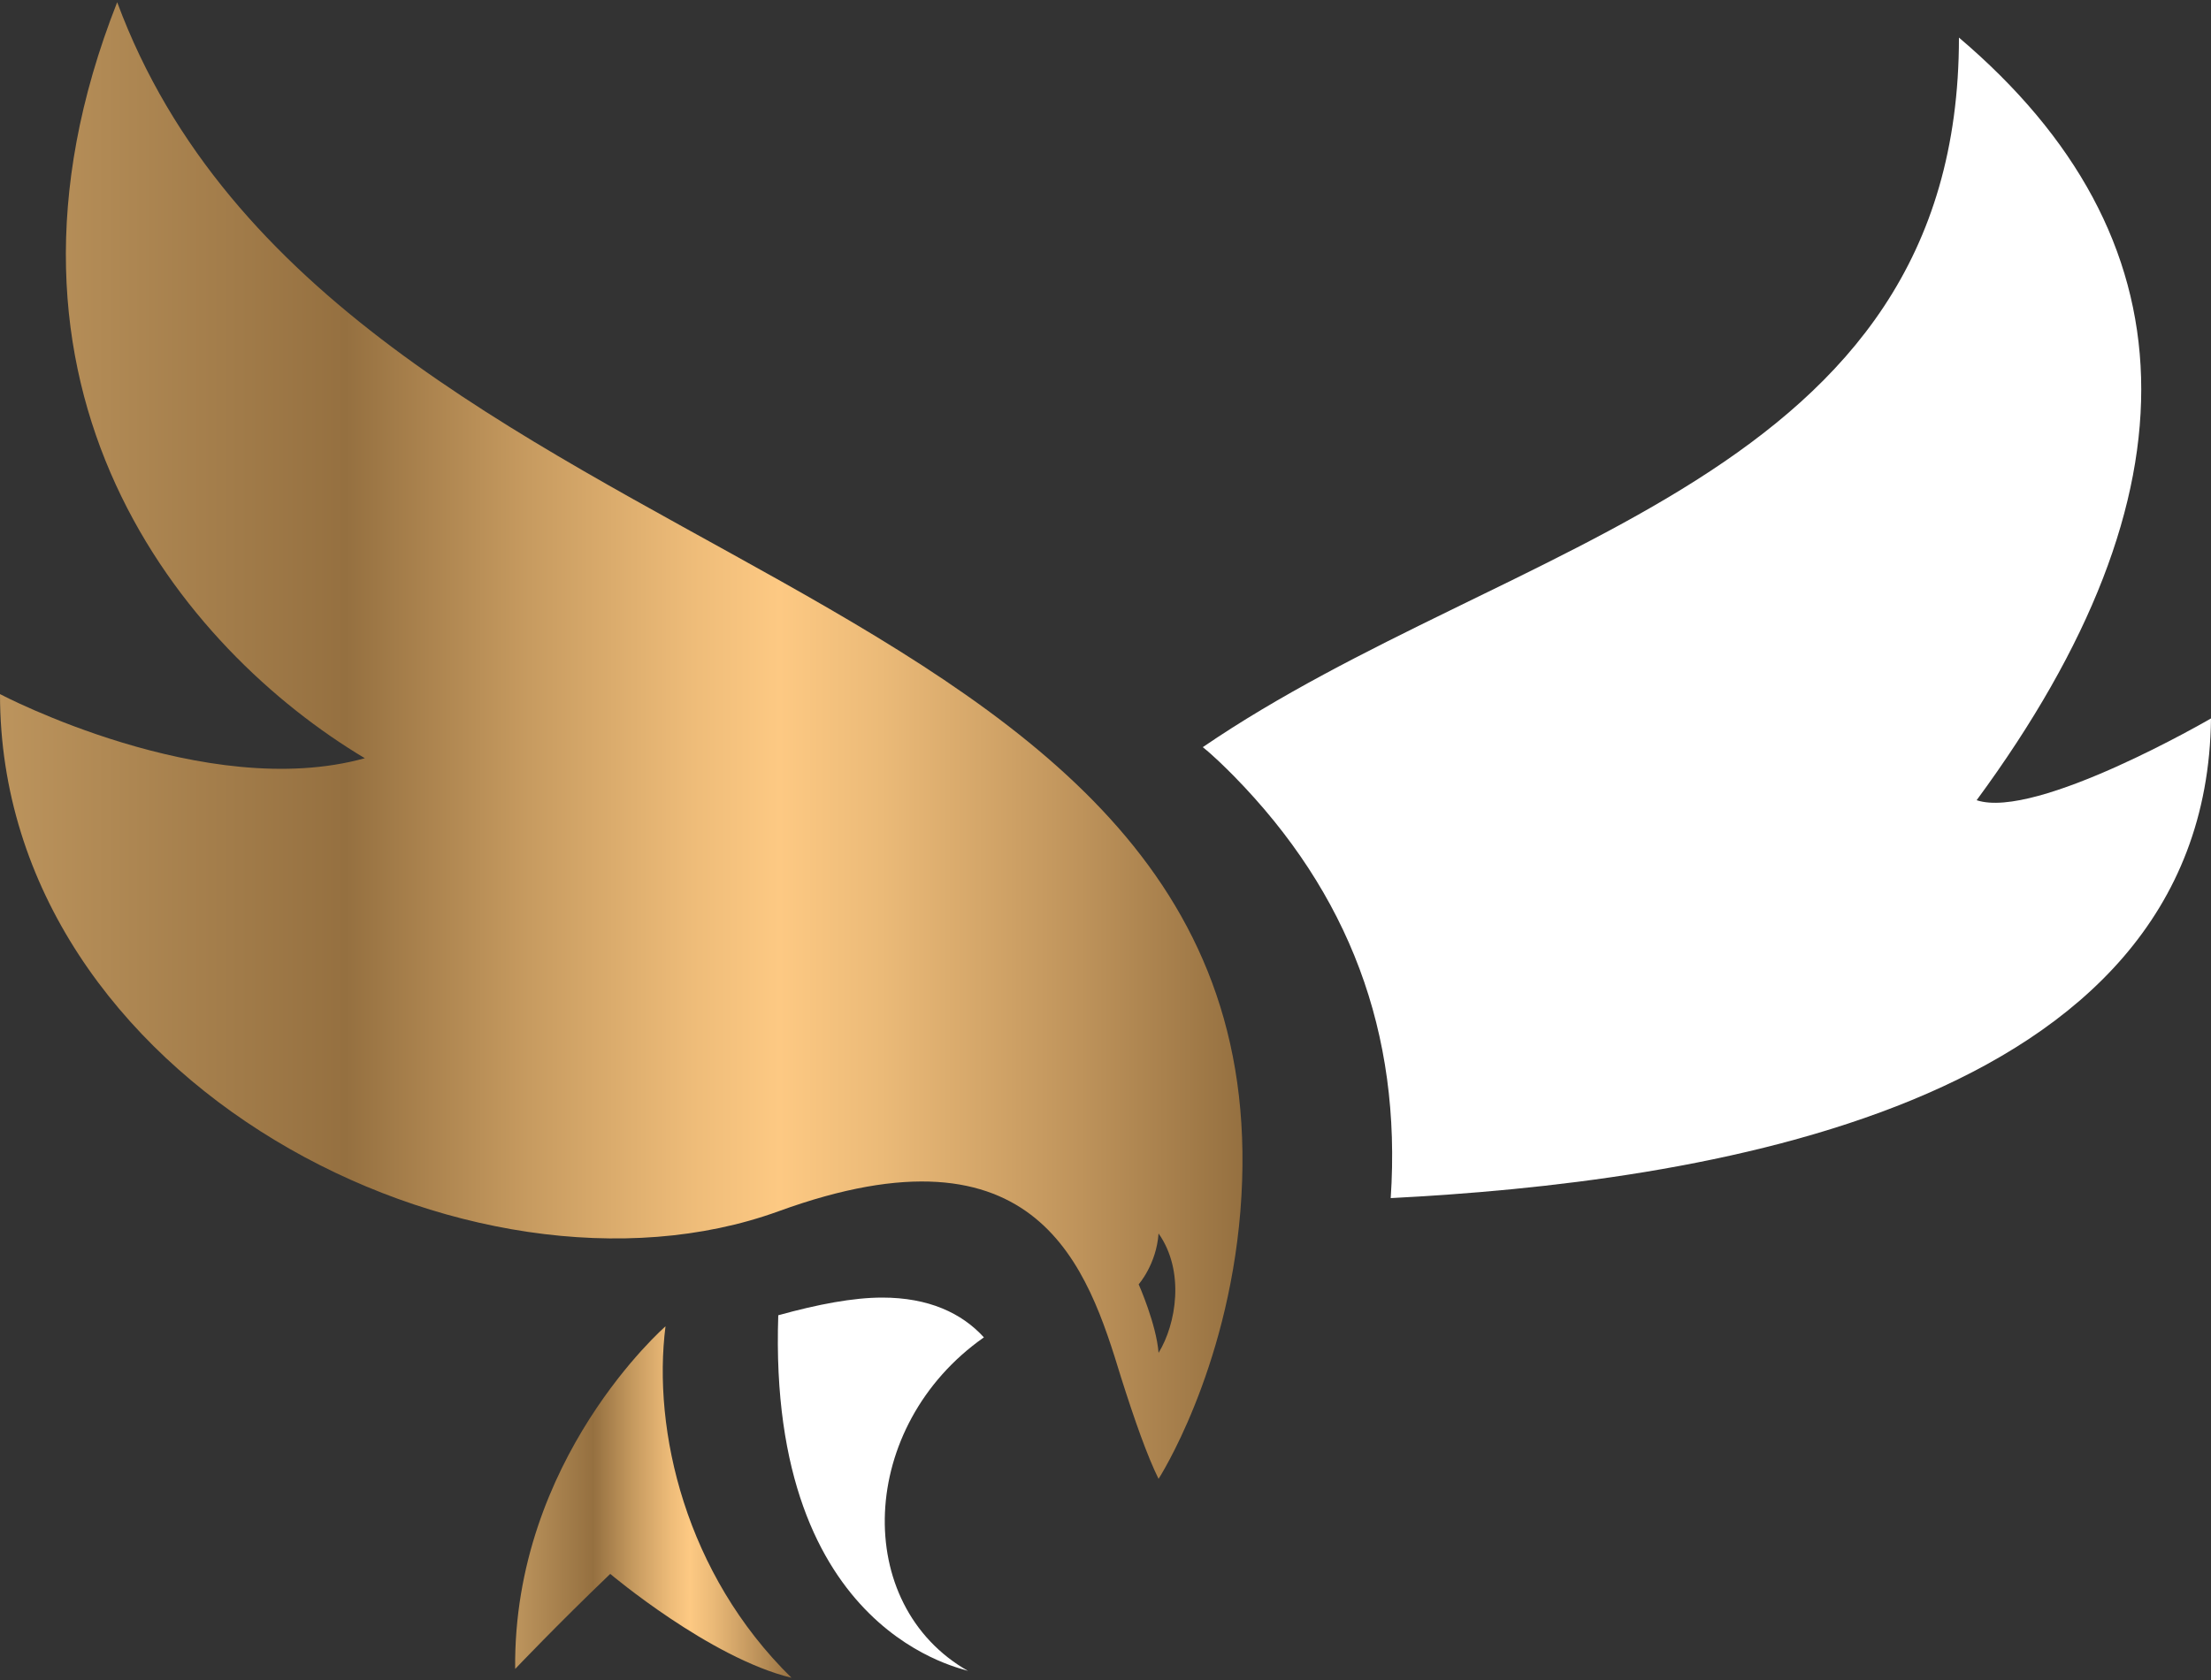 <?xml version="1.0" encoding="utf-8"?>
<!-- Generator: Adobe Illustrator 27.9.1, SVG Export Plug-In . SVG Version: 6.00 Build 0)  -->
<svg version="1.1" id="Layer_1" xmlns="http://www.w3.org/2000/svg" xmlns:xlink="http://www.w3.org/1999/xlink" x="0px" y="0px"
	 viewBox="0 0 100 76" style="enable-background:new 0 0 100 76;" xml:space="preserve">
<rect x="0" y="0" width="100" height="76" fill="#333333" stroke="none"/>
<style type="text/css">
	.st0{fill:url(#SVGID_1_);}
	.st1{fill:#FFFFFF;}
	.st2{fill:url(#SVGID_00000074428072404251060970000006948904746449285044_);}
</style>
<g>
	<linearGradient id="SVGID_1_" gradientUnits="userSpaceOnUse" x1="23.359" y1="67.929" x2="35.863" y2="67.929">
		<stop  offset="0" style="stop-color:#BC945D"/>
		<stop  offset="0.278" style="stop-color:#957040"/>
		<stop  offset="0.426" style="stop-color:#C79B60"/>
		<stop  offset="0.558" style="stop-color:#EEBC79"/>
		<stop  offset="0.627" style="stop-color:#FDC983"/>
		<stop  offset="0.709" style="stop-color:#EBBA78"/>
		<stop  offset="0.869" style="stop-color:#BE935B"/>
		<stop  offset="1" style="stop-color:#957040"/>
	</linearGradient>
	<path class="st0" d="M30.1,60c-0.6,4.7,0.9,11.2,5.7,15.9c-3.7-0.9-8.2-4.7-8.2-4.7c-2.4,2.3-4.3,4.3-4.3,4.3
		C23.2,66,30.1,60,30.1,60z"/>
	<path class="st1" d="M55.8,35.1c-0.4-0.4-0.9-0.9-1.4-1.3c13.9-9.5,34.2-12,34.2-32.1c10.6,9,11.1,20.5,0.8,34.5
		c2.7,0.9,10.6-3.7,10.6-3.7c-0.2,17.8-23.5,21-37.1,21.7C63.4,46.7,61,40.4,55.8,35.1z"/>
	<path class="st1" d="M35.2,59.5c1.8-0.5,3.4-0.8,4.7-0.8c2.1,0,3.6,0.7,4.6,1.8c-5.7,4-6,12.1-0.7,15.1
		C43.8,75.5,34.7,74.1,35.2,59.5z"/>
	
		<linearGradient id="SVGID_00000134937617398369324360000017962547716588291254_" gradientUnits="userSpaceOnUse" x1="0" y1="33.499" x2="56.214" y2="33.499">
		<stop  offset="0" style="stop-color:#BC945D"/>
		<stop  offset="0.278" style="stop-color:#957040"/>
		<stop  offset="0.426" style="stop-color:#C79B60"/>
		<stop  offset="0.558" style="stop-color:#EEBC79"/>
		<stop  offset="0.627" style="stop-color:#FDC983"/>
		<stop  offset="0.709" style="stop-color:#EBBA78"/>
		<stop  offset="0.869" style="stop-color:#BE935B"/>
		<stop  offset="1" style="stop-color:#957040"/>
	</linearGradient>
	<path style="fill:url(#SVGID_00000134937617398369324360000017962547716588291254_);" d="M0,31.4C0,49,21.4,59.8,35.2,54.8
		c11.8-4.3,14,2.6,15.5,7.5c0.6,1.9,1.2,3.6,1.7,4.6c0,0,3.1-4.8,3.7-12.1C58.5,25,15.2,26.8,5.3,0.1c-6.9,17.5,3,29.3,11.2,34.2
		C9.3,36.3,0,31.4,0,31.4z M51.5,58.1c0,0,0.8-0.9,0.9-2.3c1.2,1.7,0.8,4.1,0,5.4C52.3,59.9,51.5,58.1,51.5,58.1z"/>
</g>
</svg>
